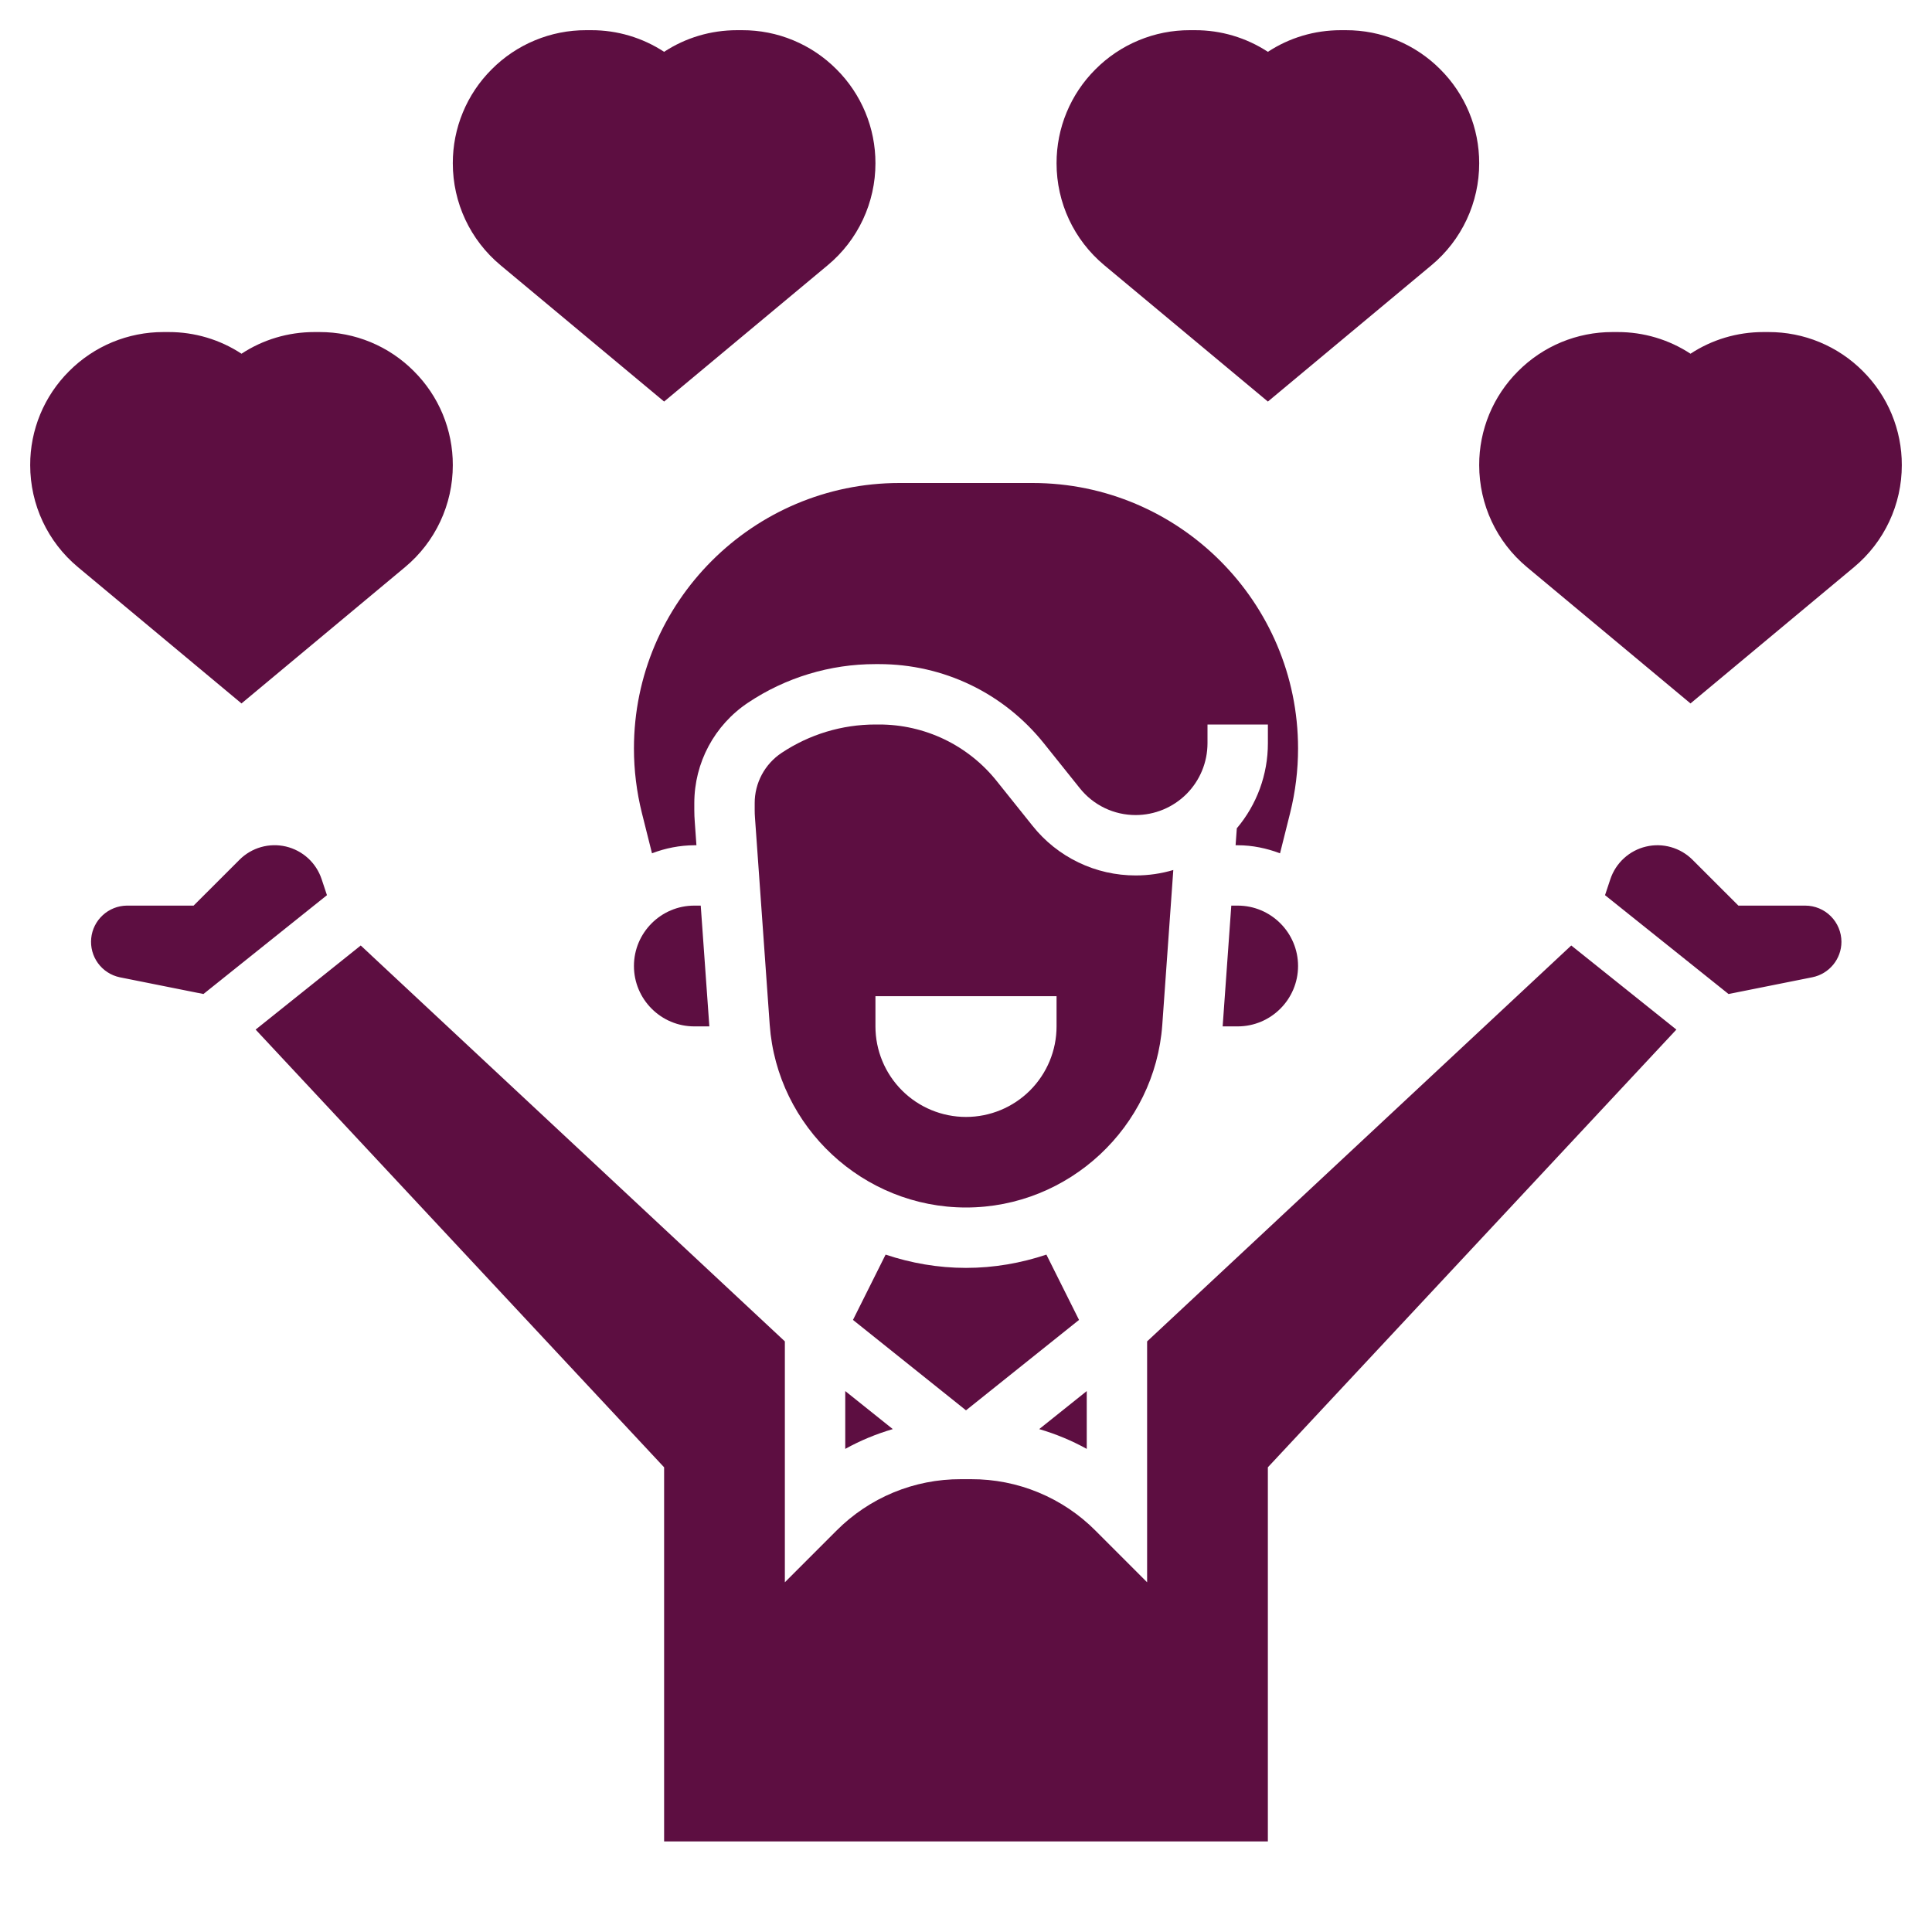 <svg width="70" height="70" viewBox="0 0 70 70" fill="none" xmlns="http://www.w3.org/2000/svg">
<path d="M24.062 14.549L29.988 9.611C30.531 9.16 30.967 8.595 31.266 7.956C31.565 7.317 31.72 6.62 31.719 5.915C31.72 5.282 31.596 4.655 31.353 4.07C31.11 3.485 30.754 2.954 30.305 2.508C29.857 2.058 29.325 1.702 28.739 1.459C28.154 1.216 27.525 1.092 26.891 1.094H26.703C25.751 1.094 24.841 1.367 24.062 1.878C23.278 1.364 22.36 1.091 21.422 1.094H21.234C20.598 1.092 19.969 1.217 19.382 1.461C18.795 1.704 18.262 2.062 17.814 2.513C17.366 2.959 17.011 3.49 16.77 4.073C16.528 4.657 16.405 5.283 16.406 5.915C16.406 7.348 17.037 8.694 18.137 9.611L24.062 14.549ZM14.676 20.548C15.218 20.097 15.654 19.532 15.953 18.893C16.252 18.255 16.407 17.558 16.406 16.852C16.408 16.219 16.283 15.592 16.041 15.007C15.798 14.422 15.441 13.892 14.992 13.445C14.545 12.996 14.013 12.639 13.427 12.396C12.841 12.154 12.213 12.03 11.579 12.031H11.39C10.439 12.031 9.529 12.305 8.75 12.816C7.966 12.301 7.048 12.029 6.11 12.031H5.922C5.286 12.03 4.656 12.155 4.069 12.398C3.482 12.642 2.949 13 2.501 13.451C2.054 13.897 1.699 14.427 1.457 15.011C1.216 15.595 1.092 16.221 1.094 16.852C1.094 18.285 1.725 19.632 2.824 20.548L8.75 25.487L14.676 20.548ZM45.938 14.549L51.864 9.611C52.406 9.16 52.842 8.595 53.141 7.956C53.44 7.317 53.595 6.62 53.594 5.915C53.595 5.282 53.471 4.655 53.228 4.07C52.985 3.485 52.629 2.954 52.18 2.508C51.732 2.058 51.2 1.702 50.614 1.459C50.029 1.216 49.4 1.092 48.766 1.094H48.578C47.626 1.094 46.716 1.367 45.938 1.878C45.153 1.364 44.235 1.091 43.297 1.094H43.109C42.473 1.092 41.844 1.217 41.257 1.461C40.67 1.704 40.137 2.062 39.689 2.513C39.241 2.959 38.886 3.49 38.645 4.073C38.403 4.657 38.28 5.283 38.281 5.915C38.281 7.348 38.912 8.694 40.012 9.611L45.938 14.549ZM67.492 13.444C67.045 12.995 66.513 12.639 65.927 12.396C65.341 12.153 64.713 12.03 64.079 12.031H63.89C62.939 12.031 62.029 12.305 61.25 12.816C60.466 12.301 59.548 12.029 58.61 12.031H58.422C57.786 12.03 57.156 12.155 56.569 12.398C55.982 12.642 55.449 13 55.001 13.451C54.554 13.897 54.199 14.427 53.957 15.011C53.716 15.595 53.592 16.221 53.594 16.852C53.594 18.285 54.225 19.632 55.324 20.548L61.25 25.487L67.176 20.548C67.718 20.097 68.154 19.532 68.453 18.893C68.752 18.255 68.907 17.558 68.906 16.852C68.908 16.219 68.783 15.592 68.541 15.007C68.298 14.422 67.942 13.891 67.492 13.444ZM11.653 31.853C11.556 31.562 11.387 31.301 11.161 31.094C10.934 30.887 10.659 30.742 10.361 30.671C10.062 30.601 9.751 30.608 9.456 30.692C9.162 30.776 8.893 30.934 8.677 31.151L7.015 32.812H4.592C4.269 32.817 3.96 32.94 3.723 33.159C3.485 33.377 3.336 33.675 3.305 33.995C3.273 34.316 3.36 34.638 3.55 34.898C3.74 35.159 4.019 35.34 4.335 35.408L7.371 36.015L11.846 32.434L11.653 31.853ZM44.844 32.812H44.612L44.299 37.188H44.844C46.05 37.188 47.031 36.206 47.031 35C47.031 33.794 46.05 32.812 44.844 32.812ZM65.409 32.812H62.985L61.323 31.151C61.106 30.934 60.838 30.777 60.543 30.693C60.248 30.609 59.937 30.602 59.639 30.673C59.34 30.743 59.065 30.889 58.839 31.096C58.613 31.302 58.443 31.564 58.346 31.854L58.153 32.434L62.628 36.015L65.664 35.408C66.276 35.285 66.719 34.745 66.719 34.123C66.718 33.776 66.58 33.443 66.334 33.197C66.089 32.951 65.756 32.813 65.409 32.812ZM22.969 27.118C22.969 27.905 23.066 28.689 23.256 29.453L23.623 30.917C24.112 30.728 24.632 30.629 25.156 30.625H25.233L25.173 29.782C25.162 29.64 25.156 29.499 25.156 29.357V29.099C25.156 27.634 25.885 26.273 27.104 25.459C28.47 24.547 30.076 24.061 31.719 24.062H31.846C34.185 24.062 36.364 25.11 37.825 26.936L39.121 28.555C39.364 28.86 39.672 29.107 40.024 29.276C40.375 29.445 40.76 29.532 41.15 29.531C41.839 29.53 42.5 29.256 42.988 28.769C43.475 28.281 43.749 27.621 43.75 26.931V26.25H45.938V26.931C45.939 28.059 45.54 29.15 44.812 30.011L44.768 30.625H44.844C45.385 30.625 45.899 30.737 46.378 30.917L46.745 29.451C46.935 28.688 47.031 27.905 47.031 27.118C47.031 21.815 42.716 17.5 37.413 17.5H32.587C27.284 17.5 22.969 21.815 22.969 27.118ZM30.625 52.496C31.171 52.194 31.749 51.954 32.348 51.779L30.625 50.401V52.496ZM39.095 47.823L37.913 45.457C36.993 45.764 36.015 45.938 35 45.938C33.985 45.938 33.007 45.764 32.087 45.457L30.905 47.823L35 51.099L39.095 47.823Z" fill="#5D0E41"/>
<path d="M42.112 37.129L42.511 31.522C42.08 31.65 41.623 31.719 41.15 31.719C40.432 31.72 39.722 31.56 39.075 31.248C38.428 30.937 37.859 30.484 37.412 29.922L36.116 28.303C35.605 27.661 34.955 27.143 34.216 26.787C33.476 26.432 32.666 26.248 31.846 26.25H31.719C30.505 26.25 29.328 26.607 28.318 27.279C28.018 27.479 27.772 27.749 27.602 28.067C27.432 28.384 27.343 28.739 27.344 29.099V29.357C27.344 29.446 27.347 29.535 27.354 29.623L27.888 37.129C28.154 40.842 31.278 43.75 35 43.75C38.722 43.75 41.846 40.842 42.112 37.129ZM38.281 37.188C38.281 38.058 37.935 38.892 37.32 39.508C36.705 40.123 35.87 40.469 35 40.469C34.13 40.469 33.295 40.123 32.68 39.508C32.065 38.892 31.719 38.058 31.719 37.188V36.094H38.281V37.188ZM22.969 35C22.969 36.206 23.95 37.188 25.156 37.188H25.701L25.389 32.812H25.156C23.95 32.812 22.969 33.794 22.969 35ZM39.375 50.401L37.652 51.779C38.251 51.954 38.829 52.194 39.375 52.496V50.401Z" fill="#5D0E41"/>
<path d="M41.562 48.601V57.329L39.695 55.461C39.105 54.867 38.402 54.396 37.629 54.076C36.855 53.755 36.025 53.591 35.188 53.594H34.812C33.974 53.591 33.145 53.755 32.371 54.075C31.597 54.396 30.895 54.867 30.304 55.461L28.437 57.329V48.601L13.07 34.257L9.262 37.304L24.062 53.163V66.719H45.937V53.163L60.738 37.304L56.929 34.257L41.562 48.601Z" fill="#5D0E41"/>
</svg>
